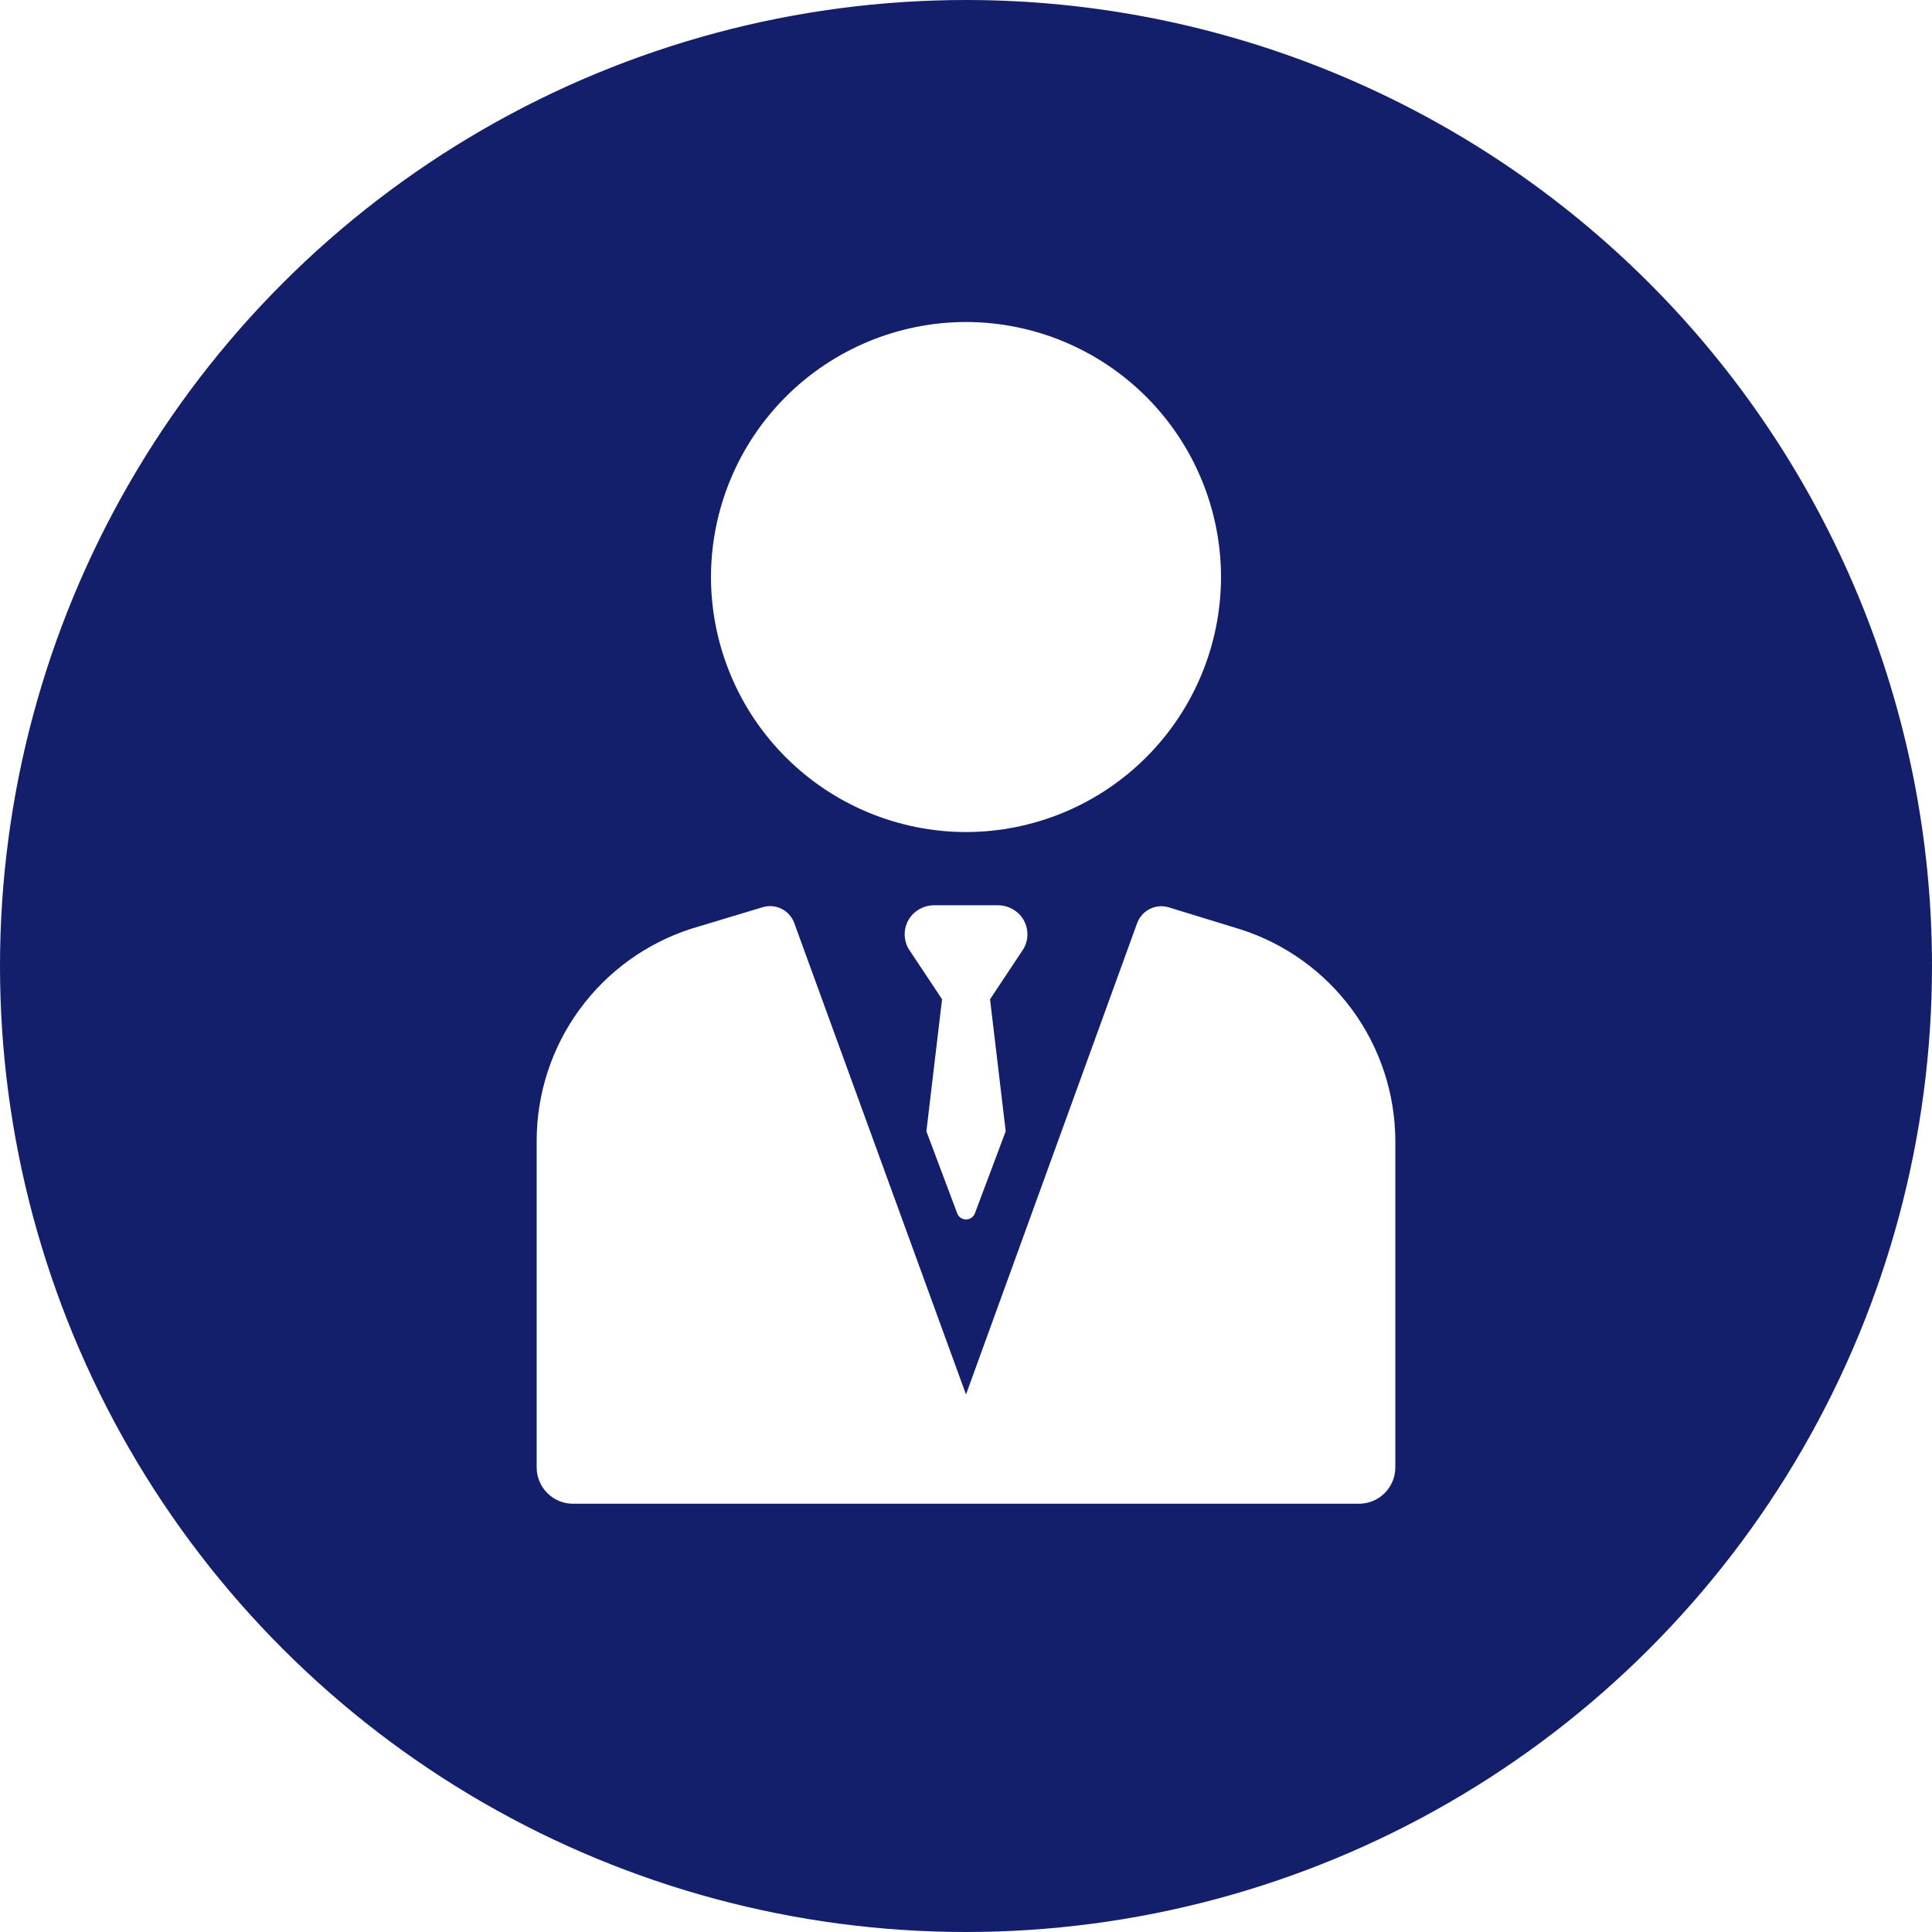 <svg xmlns="http://www.w3.org/2000/svg" xmlns:xlink="http://www.w3.org/1999/xlink" width="18" height="18" viewBox="0 0 18 18"><defs><style>.a,.b{fill:none;}.a{clip-rule:evenodd;}.c{clip-path:url(#a);}.d{clip-path:url(#b);}.e{fill:#131f6b;}</style><clipPath id="a"><path class="a" d="M55-18a9,9,0,0,1,6.364,2.636A9,9,0,0,1,64-9a9,9,0,0,1-9,9,9,9,0,0,1-9-9A9,9,0,0,1,55-18Zm.5,8.521a.281.281,0,0,0-.208-.087h-.583a.281.281,0,0,0-.208.087.27.27,0,0,0-.036.319l.312.47-.146,1.23.287.764a.088.088,0,0,0,.165,0l.287-.764-.146-1.23.312-.47A.27.27,0,0,0,55.5-9.479ZM51.338-3.99h7.318A.339.339,0,0,0,59-4.329V-7.377A2.076,2.076,0,0,0,57.562-9.34l-.668-.205a.24.24,0,0,0-.3.147L55-5.008,53.4-9.4a.24.24,0,0,0-.226-.158.238.238,0,0,0-.071.011l-.663.2A2.077,2.077,0,0,0,51-7.377v3.049A.339.339,0,0,0,51.338-3.99ZM55-10.248a2.379,2.379,0,0,0,2.376-2.376A2.379,2.379,0,0,0,55-15a2.379,2.379,0,0,0-2.376,2.376A2.379,2.379,0,0,0,55-10.248Z"/></clipPath><clipPath id="b"><path class="b" d="M46,0H64V-18H46Z"/></clipPath></defs><g class="c" transform="translate(-46 18)"><g class="d"><path class="e" d="M41-23H69V5H41Z"/></g></g></svg>